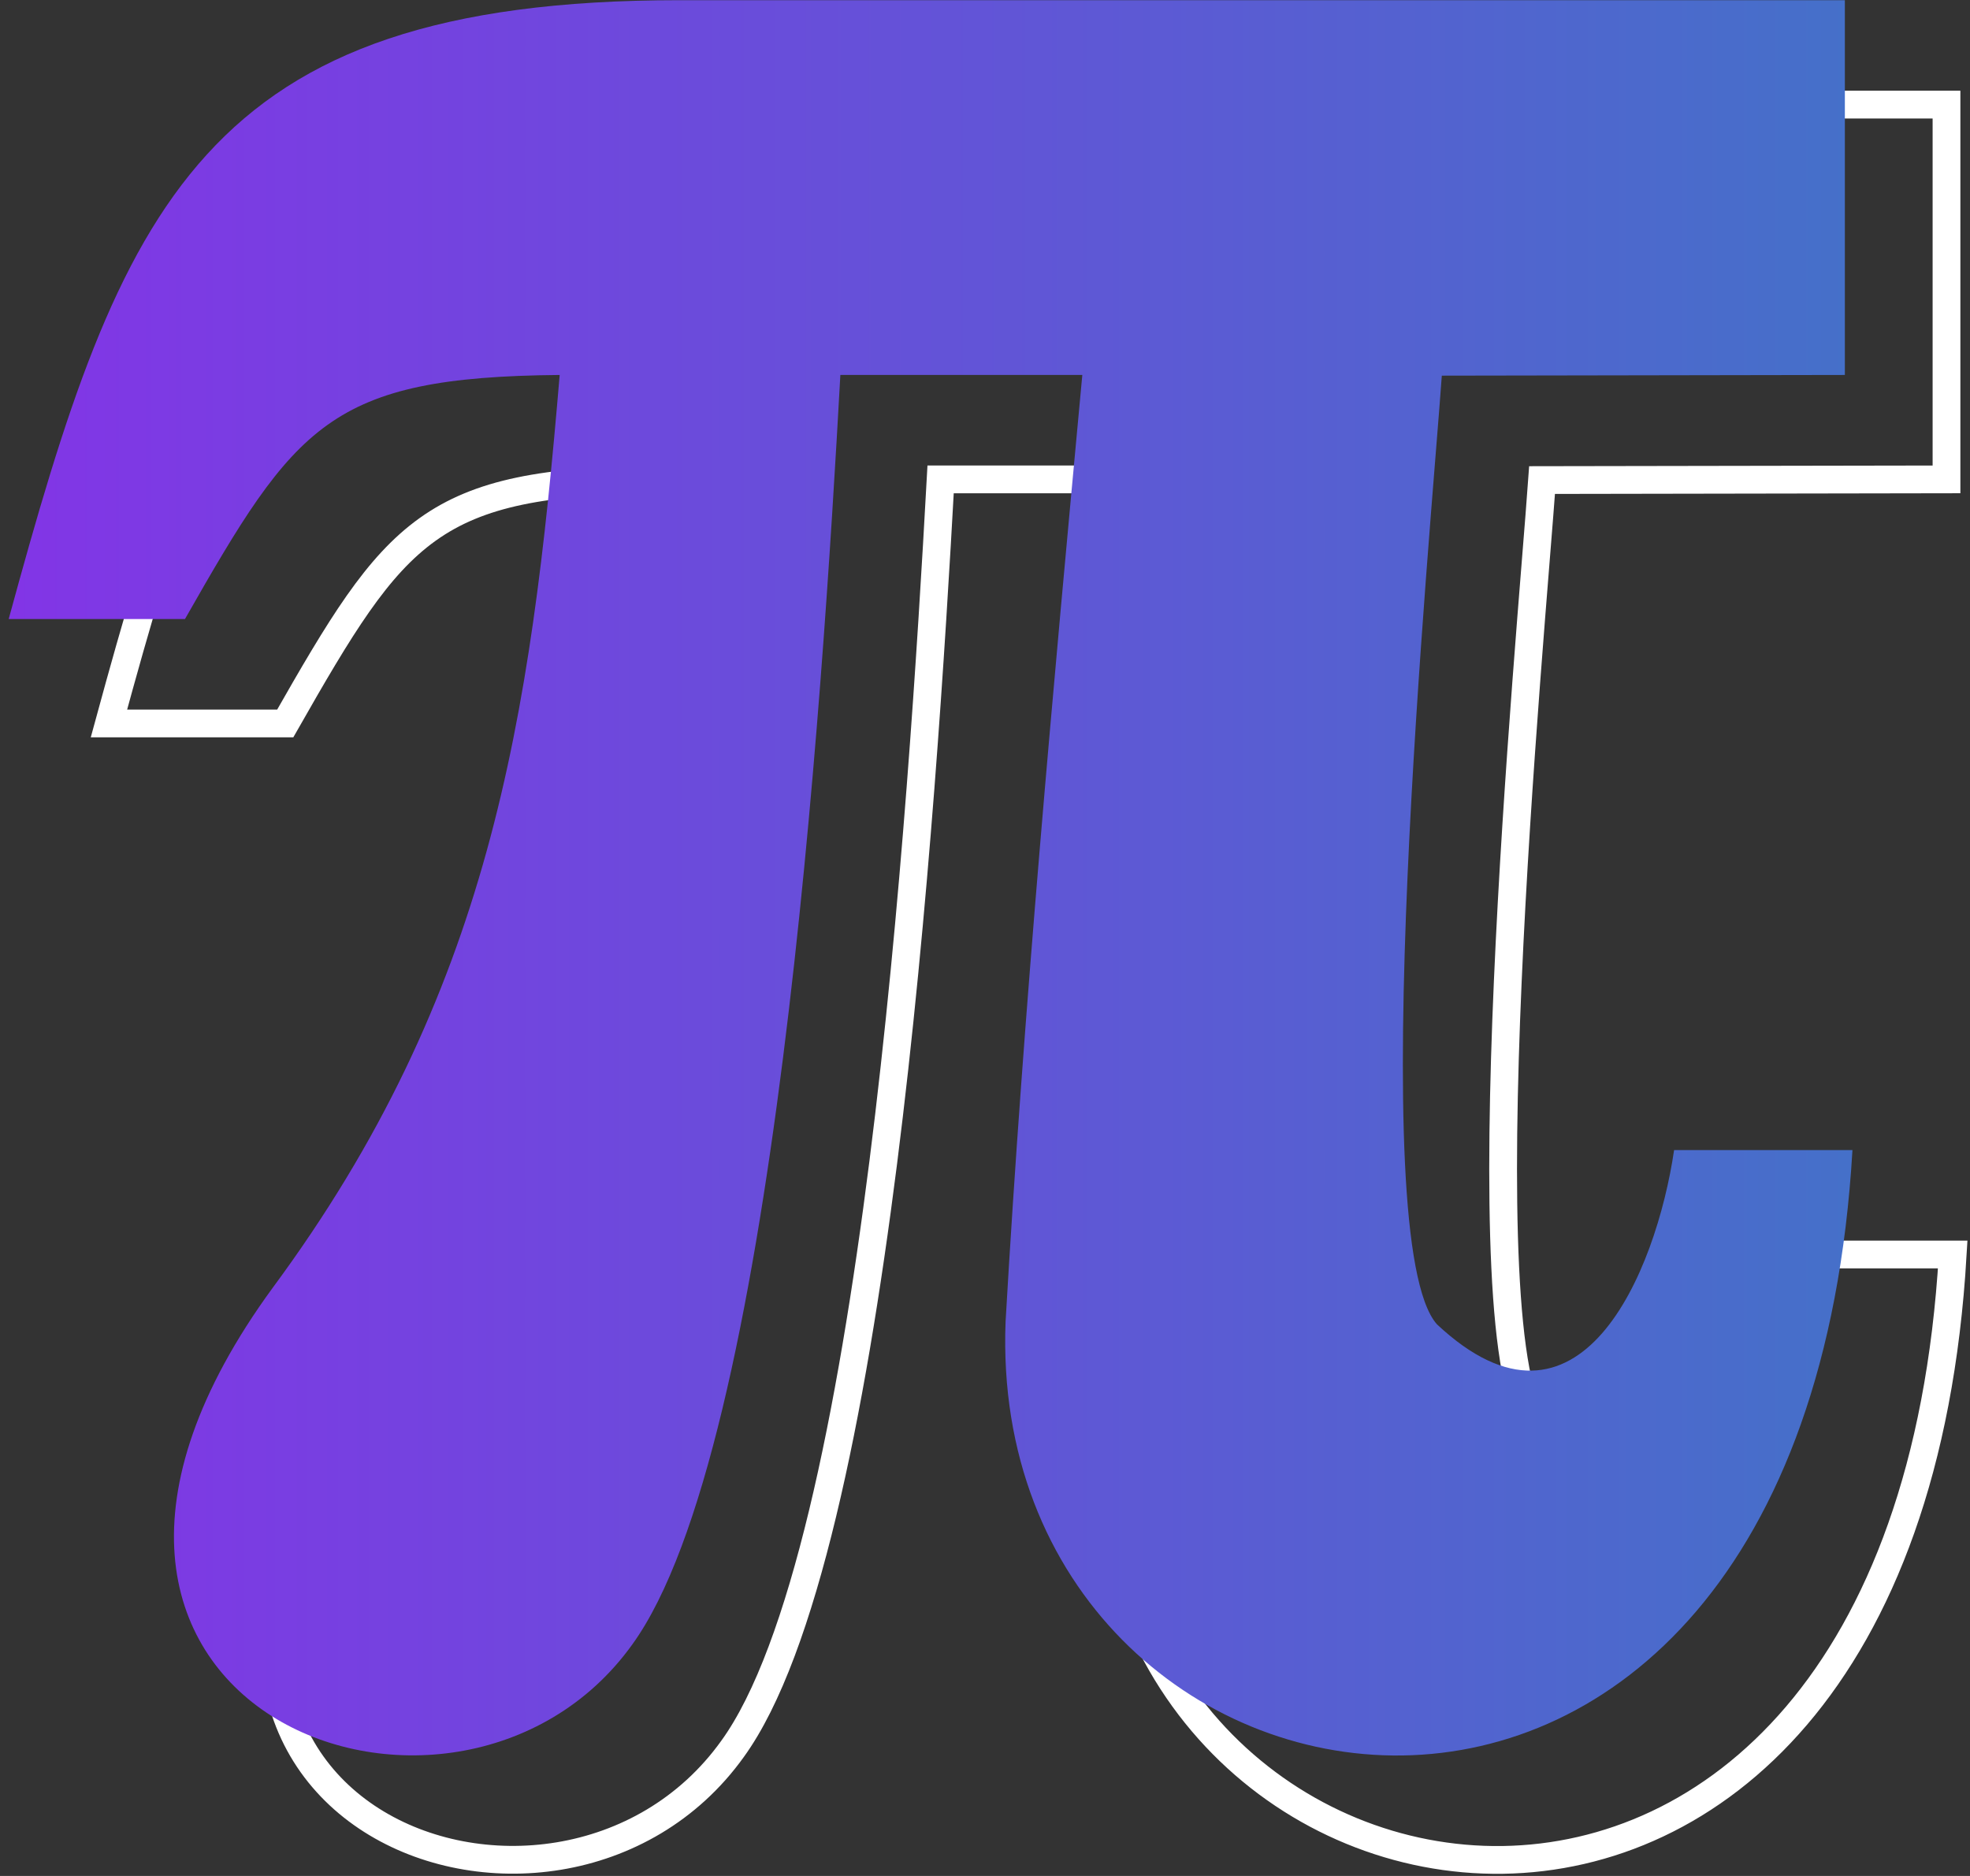 <svg width="210" height="200" viewBox="0 0 210 200" fill="none" xmlns="http://www.w3.org/2000/svg">
<rect x="0" y="0" width="210" height="200" fill="#333333" stroke="none"/>
<path fill-rule="evenodd" clip-rule="evenodd" d="M164.383 51.181C163.204 67.768 155.982 143.477 163.867 152.323C179.049 166.551 187.229 146.795 189.145 133.746H208.158C202.852 224.568 115.671 208.939 117.882 152.029C119.798 118.781 122.967 84.355 126.062 51.108H100.268C98.352 85.829 93.267 165.519 78.086 186.455C59.294 212.699 7.044 193.164 39.765 148.416C62.905 117.086 67.253 87.967 70.348 51.108C45.808 51.329 42.197 56.416 30.405 77.13H11.613C23.626 33.047 32.1 11.152 83.097 11.152H207.495V51.108L164.383 51.181Z" stroke="white" stroke-width="2.96" stroke-miterlimit="10"/>
<path fill-rule="evenodd" clip-rule="evenodd" d="M153.696 40.049C152.517 56.635 145.294 132.344 153.18 141.191C168.361 155.418 176.541 135.662 178.457 122.614H197.47C192.164 213.435 104.983 197.806 107.194 140.896C109.11 107.649 112.279 73.222 115.374 39.975H89.581C87.665 74.696 82.58 154.386 67.399 175.322C48.606 201.566 -3.643 182.031 29.077 137.284C52.218 105.953 56.566 76.834 59.661 39.975C35.12 40.196 31.509 45.283 19.718 65.998H0.926C12.938 21.914 21.413 0.02 72.41 0.02H196.66V39.975L153.696 40.049Z" fill="url(#paint0_linear_128_5376)"/>
<defs>
<linearGradient id="paint0_linear_128_5376" x1="1.031" y1="93.651" x2="197.531" y2="93.651" gradientUnits="userSpaceOnUse">
<stop stop-color="#8235E6"/>
<stop offset="1" stop-color="#4570C9"/>
</linearGradient>
</defs>
</svg>

